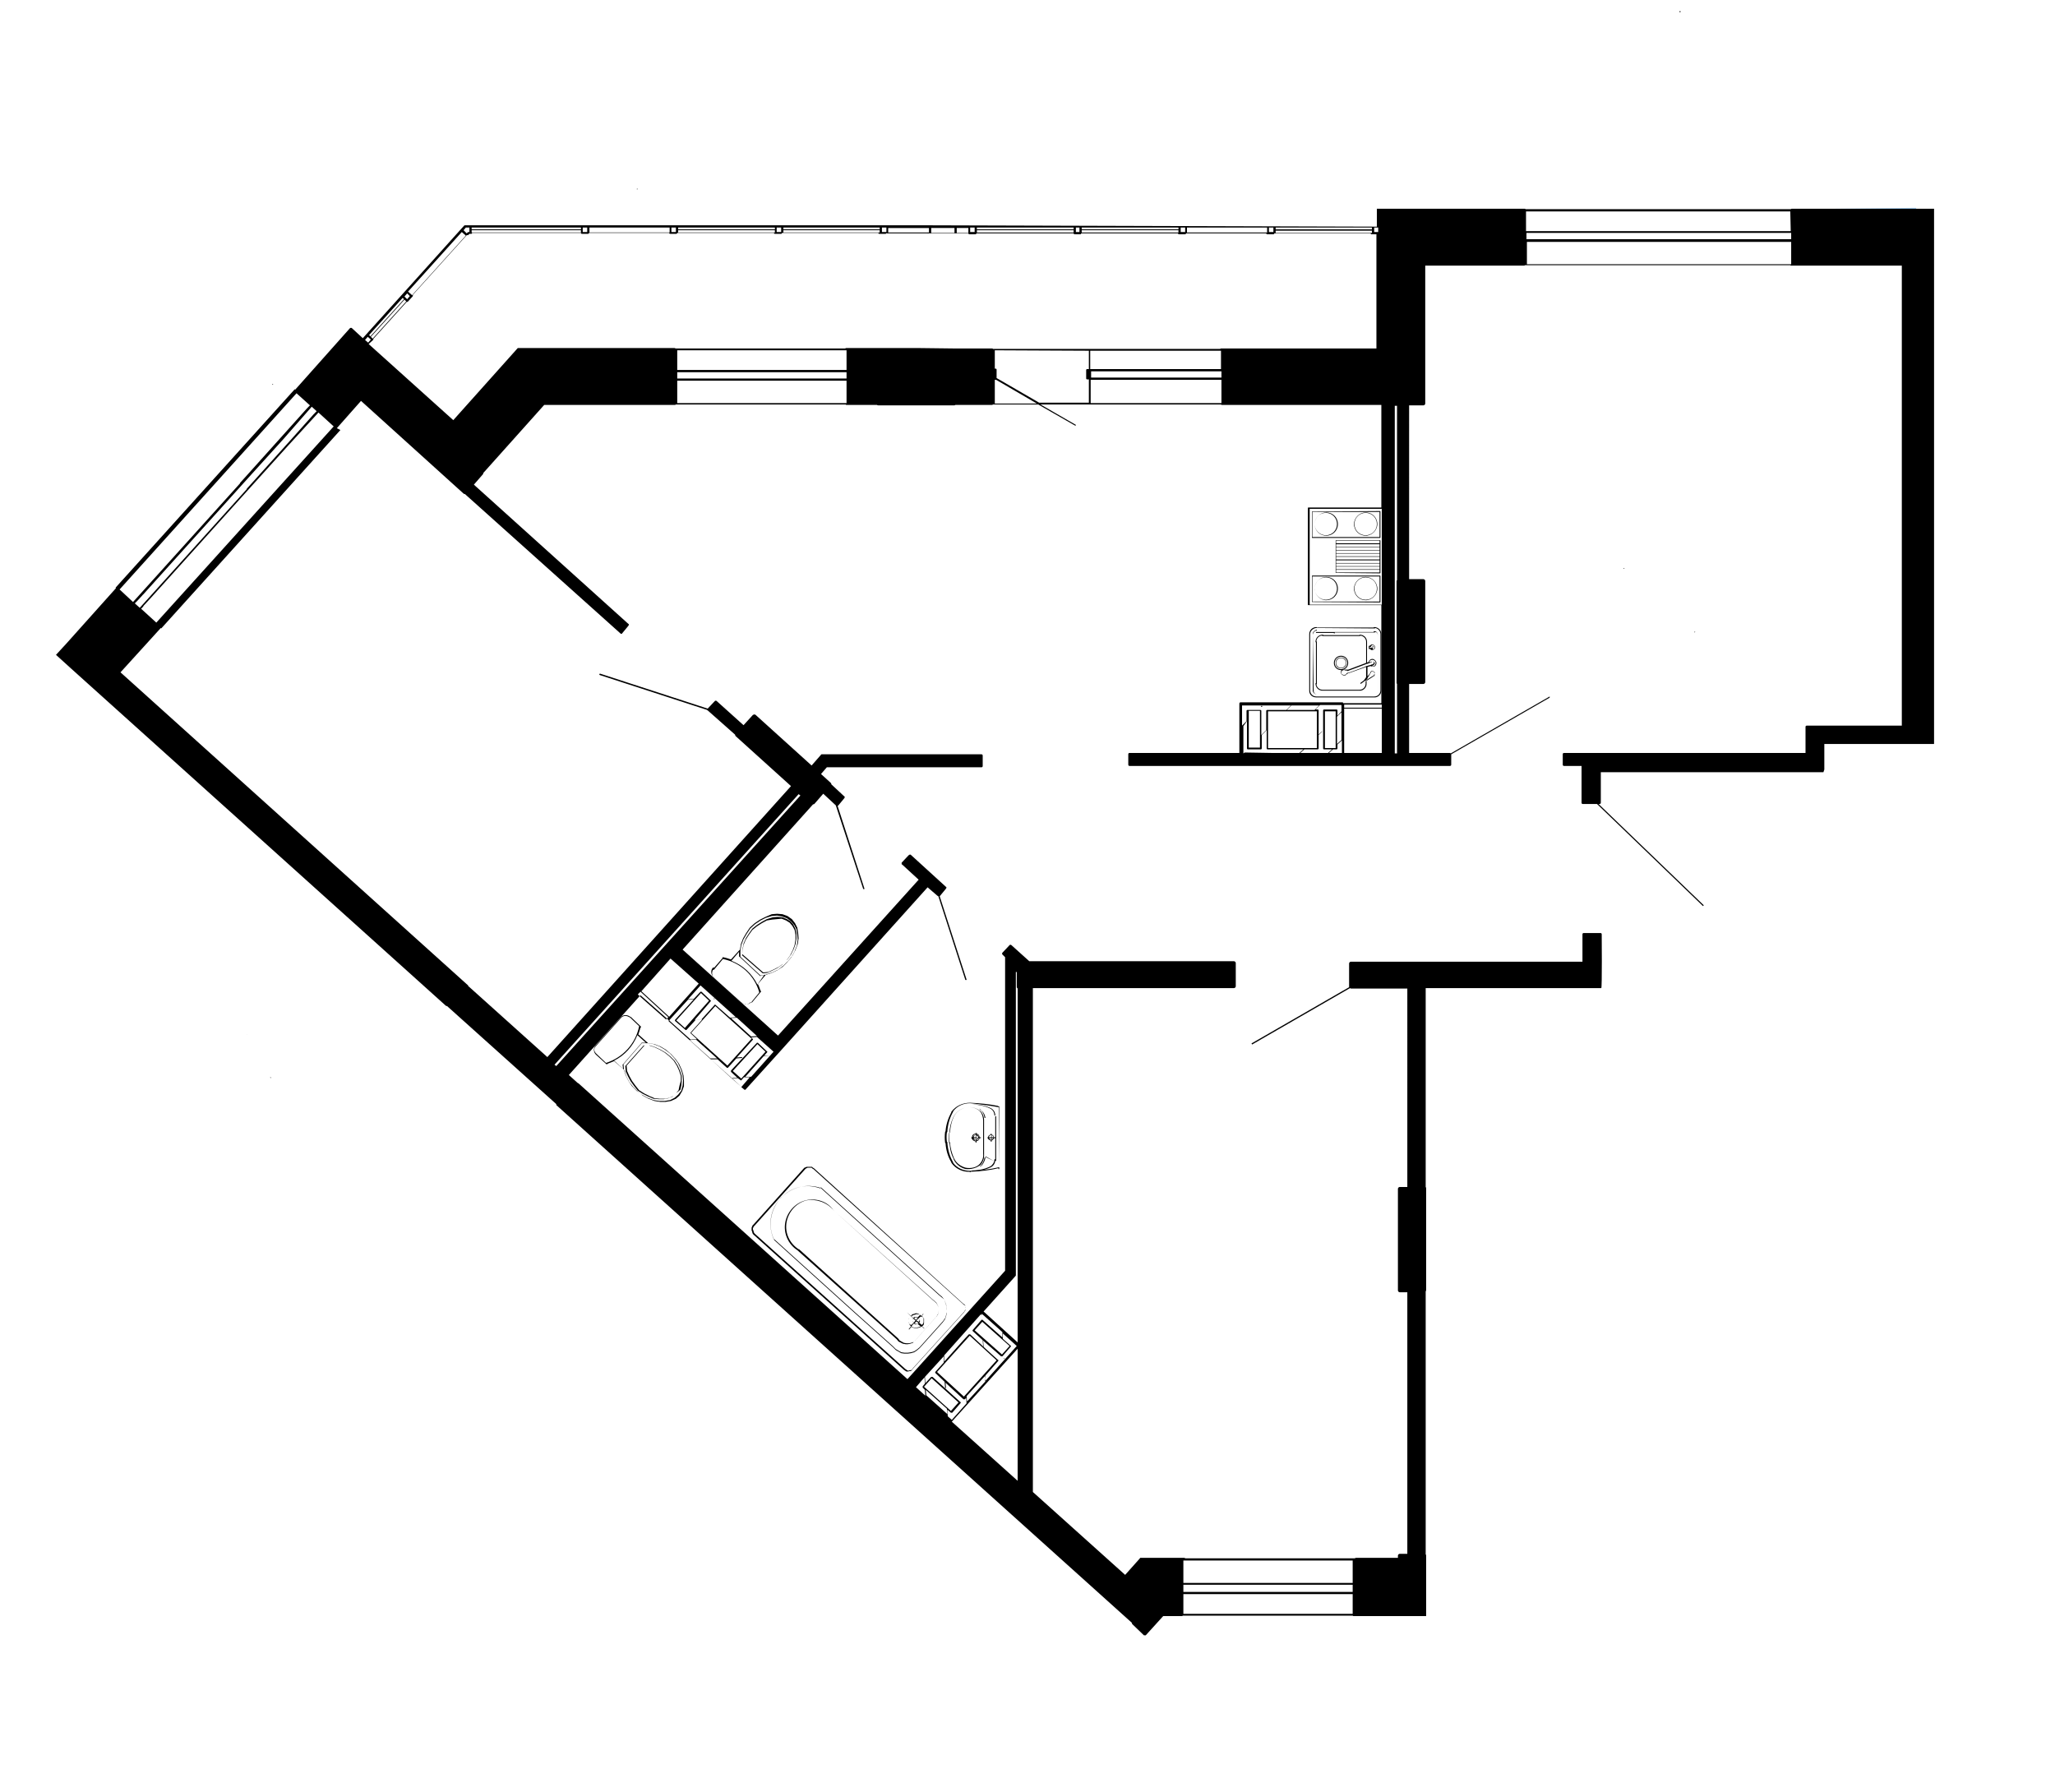 <?xml version="1.0" encoding="utf-8"?>
<!-- Generator: Adobe Illustrator 27.0.0, SVG Export Plug-In . SVG Version: 6.00 Build 0)  -->
<svg version="1.1" id="Слой_1" xmlns="http://www.w3.org/2000/svg" xmlns:xlink="http://www.w3.org/1999/xlink" x="0px" y="0px"
	 viewBox="0 0 458.8 400" style="enable-background:new 0 0 458.8 400;" xml:space="preserve">
<style type="text/css">
	.st0{fill:none;stroke:#000000;stroke-width:0.25;stroke-miterlimit:10;}
	.st1{opacity:0.52;fill:#3A8BCE;enable-background:new    ;}
	.st2{fill:none;stroke:#000000;stroke-width:0.2;stroke-miterlimit:10;}
</style>
<path d="M302.3,117c0,1.5,1.2,2.6,2.6,2.6s2.6-1.2,2.6-2.6c0-1.5-1.2-2.6-2.6-2.6S302.3,115.6,302.3,117z M307.4,117
	c0,1.4-1.1,2.5-2.5,2.5s-2.5-1.1-2.5-2.5s1.1-2.5,2.5-2.5S307.4,115.6,307.4,117z"/>
<path d="M302.3,131.4c0,1.5,1.2,2.6,2.6,2.6s2.6-1.2,2.6-2.6s-1.2-2.6-2.6-2.6S302.3,130,302.3,131.4z M307.4,131.4
	c0,1.4-1.1,2.5-2.5,2.5s-2.5-1.1-2.5-2.5s1.1-2.5,2.5-2.5S307.4,130,307.4,131.4z"/>
<path d="M298.2,127.9L298.2,127.9l9.9,0.1c0,0,0.1,0,0.1-0.1v-7.2c0,0,0-0.1-0.1-0.1h-9.8c0,0-0.1,0-0.1,0.1V127.9L298.2,127.9z
	 M298.3,127.1v-0.6h9.7v0.6H298.3z M308,127.2v0.6h-9.7v-0.6H308z M298.3,126.4v-0.6h9.7v0.6H298.3z M298.3,125.7v-0.6h9.7v0.6
	H298.3z M298.3,124.9v-0.6h9.7v0.6H298.3z M298.3,124.2v-0.6h9.7v0.6H298.3z M298.3,123.5v-0.6h9.7v0.6H298.3z M298.3,122.8v-0.6
	h9.7v0.6H298.3z M298.3,122.1v-0.6h9.7v0.6H298.3z M298.3,121.3v-0.6h9.7v0.6H298.3z"/>
<path d="M298.7,131.4c0-1.5-1.2-2.6-2.6-2.6s-2.6,1.2-2.6,2.6s1.2,2.6,2.6,2.6S298.7,132.9,298.7,131.4z M293.5,131.4
	c0-1.4,1.1-2.5,2.5-2.5s2.5,1.1,2.5,2.5s-1.1,2.5-2.5,2.5C294.7,133.9,293.5,132.8,293.5,131.4z"/>
<path d="M292.9,134.4L292.9,134.4l15.2,0.1c0,0,0.1,0,0.1-0.1v-5.8c0,0,0-0.1-0.1-0.1H293c0,0-0.1,0-0.1,0.1V134.4L292.9,134.4z
	 M293,128.7h15v5.6h-15V128.7z"/>
<path d="M298.7,117c0-1.5-1.2-2.6-2.6-2.6s-2.6,1.2-2.6,2.6c0,1.5,1.2,2.6,2.6,2.6S298.7,118.5,298.7,117z M293.5,117
	c0-1.4,1.1-2.5,2.5-2.5s2.5,1.1,2.5,2.5s-1.1,2.5-2.5,2.5C294.7,119.5,293.5,118.4,293.5,117z"/>
<path d="M292.9,114.2v5.8c0,0,0,0.1,0.1,0.1h15.1c0,0,0.1,0,0.1-0.1v-5.8c0,0,0-0.1-0.1-0.1L292.9,114.2
	C292.9,114.1,292.9,114.2,292.9,114.2z M293,114.3h15v5.6h-15V114.3z"/>
<polygon points="166,211 166.5,209.8 167.2,208.7 168,207.6 169,206.8 170.1,206.1 171.2,205.5 172.4,205.3 173.5,205.2 
	174.5,205.1 175.5,205.5 176.3,206 176.9,206.7 177.4,207.6 177.6,208.7 177.6,209.8 177.4,211 177,212.1 176.4,213.3 175.6,214.4 
	175.8,214.2 176.6,213.1 177.2,211.9 177.6,210.8 177.8,209.6 177.8,208.5 177.6,207.4 177.1,206.4 176.5,205.7 175.7,205.2 
	174.7,204.8 173.6,204.7 172.5,204.8 171.2,205.2 170.1,205.8 169,206.5 168,207.3 167.2,208.4 166.5,209.5 166,210.7 165.8,211.8 
	165.7,213 165.7,213 165.8,212.1 "/>
<polygon points="170.3,217.3 171.3,217.2 172.4,216.7 173.6,216.1 174.6,215.4 175.6,214.4 175.6,214.4 174.8,215.2 173.8,215.9 
	172.6,216.5 171.5,217 170.4,217.1 165.7,213 165.7,213.3 "/>
<path d="M166.5,224.2c-0.1,0-0.2,0-0.3-0.1C166.3,224.1,166.4,224.1,166.5,224.2z"/>
<path d="M166.6,224.2L166.6,224.2L166.6,224.2C166.5,224.2,166.6,224.2,166.6,224.2z"/>
<path d="M166.1,224.1c-0.1,0-0.2-0.1-0.4-0.2C165.9,224,166,224,166.1,224.1z"/>
<path d="M166.2,224.1C166.2,224.1,166.1,224.1,166.2,224.1C166.1,224.1,166.2,224.1,166.2,224.1z"/>
<path d="M159.3,218.1c-0.4-0.4-0.4-1.1-0.1-1.6c0.1,0,0.1,0,0.2,0l2-2.4c3.9,0.8,7,3.6,8.1,7.4c0,0,0,0,0,0.1l-1.8,2.2
	c-0.1-0.1-0.1-0.1-0.2,0c-0.2,0.2-0.5,0.4-0.9,0.4c0,0,0,0,0.1,0c0.4,0,0.7-0.2,1-0.4c0.1,0,0.1,0,0.2,0l2-2.4v-0.1v-0.1
	c0,0,0,0-0.1,0c-0.2-0.5-0.3-1-0.6-1.5l1.8-2.1l0,0h-0.1l-1.1,0.2l-4.5-4.2v-1.3l0.2-1.3l0.5-1.3l0.7-1.2l0.8-1.2l1.1-1l1.2-0.8
	l1.2-0.6l1.3-0.4l1.2-0.1l1.1,0.2l1.1,0.4l0.9,0.7l0.7,0.8l0.5,0.9l0.2,1.2l0.1,1.2l-0.2,1.3l-0.5,1.3l-0.6,1.1l0.1-0.1l0.7-1.3
	l0.5-1.3l0.2-1.3l-0.1-1.2l-0.2-1.2l-0.5-1l-0.7-0.9l-1-0.7l-1.1-0.4l-1.2-0.1l-1.2,0.1l-1.4,0.6l-1.2,0.6l-1.2,0.8l-1.1,1l-0.8,1.2
	l-0.7,1.2l-0.5,1.3l-0.2,1.3h-0.1l-1.9,2.1c-0.6-0.2-1.2-0.4-1.8-0.5c-0.1,0-0.1,0-0.1,0.1v0.1l-1.9,2.2c0,0,0,0,0-0.1
	c0,0-0.1,0-0.2,0C158.6,216.6,158.7,217.6,159.3,218.1L159.3,218.1z M165,212.5v1c0,0.1,0.1,0.1,0.1,0.1l4.5,4.2
	c0,0.1,0.1,0.1,0.1,0.1l0.9-0.2l-1.5,2.1c-1.2-2.4-3.2-4.3-5.8-5.3L165,212.5z"/>
<polygon points="174.9,215.6 173.7,216.5 172.4,217.1 171.2,217.5 171.1,217.5 171,217.6 171.1,217.6 172.3,217.2 173.6,216.6 
	174.8,215.8 175.7,214.9 176.7,213.7 176.8,213.5 175.9,214.6 "/>
<path d="M159.4,218.2v-0.1h-0.1C159.3,218.1,159.4,218.1,159.4,218.2v0.1h0.1l6.2,5.6h0.1c-0.1,0-0.1-0.1-0.2-0.1L159.4,218.2z"/>
<polygon points="183.2,265.2 183.2,265.2 183.2,265.2 "/>
<polygon points="211.3,291.6 211.4,292.5 211.4,292.3 211.3,291.5 211.1,290.9 210.8,290.1 211.1,291 "/>
<path d="M183.1,265.3L183.1,265.3C183.2,265.3,183.2,265.3,183.1,265.3l0.1-0.1l0,0c-3.1-1-6.4-0.2-8.7,2.1
	C176.7,265,180,264.2,183.1,265.3z"/>
<polygon points="183.2,265.2 201.1,281.4 209.6,289.1 210.2,289.6 210.8,290.1 210.3,289.5 209.7,289 201.2,281.3 183.3,265.1 
	183.2,265.1 183.2,265.2 "/>
<path d="M174.5,267.2c-0.1,0.1-0.2,0.2-0.3,0.3l0,0l0,0C174.3,267.5,174.4,267.4,174.5,267.2z"/>
<path d="M172.8,276.8L172.8,276.8c0.1,0,0.1,0,0.1,0.1l17.9,16.2l8.6,7.7l0.6,0.6l1.2,0.7l0.7,0.1h0.8l0.7-0.1l0.7-0.2l0.6-0.4
	l0.6-0.5l5.2-5.8l0.5-0.7l0.2-0.6l0.2-0.7V293l-0.2,0.7l-0.2,0.6l-0.5,0.7l-5.2,5.8l-0.6,0.5l-0.6,0.4l-0.7,0.2l-0.7,0.1h-0.8
	l-0.7-0.1l-1.2-0.7l-0.6-0.6l-8.6-7.7l-17.9-16.2h-0.1c-1.4-3-0.8-6.6,1.4-9.1C171.9,270.1,171.4,273.7,172.8,276.8z"/>
<polygon points="209.6,292.5 209.6,292.5 209.6,292.5 209.6,291.9 209.6,291.9 209.6,291.9 "/>
<polygon points="209.1,293.8 209.4,293.5 209.6,292.5 209.4,293.4 "/>
<polygon points="204.2,299.4 204,299.6 204,299.6 204.3,299.3 209.1,293.9 209.1,293.8 209,294 "/>
<path d="M178,279.1L178,279.1l22.2,19.9l0.4,0.5l1,0.5l0.6,0.1h0.5l0.5-0.1l0.6-0.2l0.2-0.2l-0.6,0.2l-0.5,0.1h-0.5l-0.6-0.1
	l-0.9-0.5l-0.4-0.5l-22.1-19.9h-0.1c0,0,0,0,0,0.1c0-0.1,0-0.1,0-0.1c-2-1.3-3.1-3.6-2.7-6c0.4-2.3,2.1-4.3,4.4-4.9
	c2.2-0.4,4.6,0.4,6.1,2.2c-1.4-2-3.9-2.8-6.3-2.2c-2.3,0.6-4.1,2.6-4.5,5S176,277.8,178,279.1z"/>
<polygon points="208.7,290.6 209.1,291 209.6,291.9 209.1,290.9 208.7,290.5 208.2,290.1 186.1,270.2 208.2,290.2 "/>
<path d="M186.1,270.2C186.1,270.3,186.2,270.3,186.1,270.2L186.1,270.2z"/>
<polygon points="203,294.2 203.1,294 203.3,293.8 203.3,293.8 203.1,294 203,294.2 202.9,294.5 202.9,295.1 202.9,295.1 
	202.9,294.6 "/>
<polygon points="203.9,295.2 204,295.2 203.8,295 203.8,295.1 "/>
<polygon points="205.2,294.5 205.3,294.7 205.3,294.6 "/>
<path d="M203.3,293.8l0.6,0.5l-0.1,0.1v0.6l0,0v-0.5l0.1-0.1l0.5,0.4l-0.4,0.5l0,0l-0.5,0.5l-0.4-0.1l-0.1-0.2l-0.1-0.4v0.1l0.1,0.4
	l0.1,0.2l0.3,0.3l-0.5,0.6v0.1h0.1l0.5-0.6l0.1,0.1l0.2,0.1l0.4,0.1h0.6l0.4-0.1l0.5-0.2l0.1-0.1l0.5,0.5h0.1l-0.5-0.5l0.3-0.3
	l0.1-0.4v-1l-0.1-0.2l-0.4-0.4l0.4-0.5h-0.1l-0.4,0.5l-0.2-0.2l-0.2-0.1l0,0l0.1,0.1l-0.5,0.5h-0.1l-0.1-0.1h-0.5l-0.2,0.1
	c0,0,0,0,0,0.1v0.1l-0.5-0.4l0,0l-1-0.9L203.3,293.8L203.3,293.8z M204.6,295l0.5,0.4l-0.1,0.1h-0.3l0,0l-0.2,0.1l-0.1-0.1h-0.1
	l-0.1-0.1L204.6,295z M205.1,296.3l-0.4,0.1h-0.6l-0.3-0.1l-0.2-0.1l-0.1-0.1l0.5-0.6h0.1l0.1,0.1h0.1l0.1,0.1h0.1l0.1-0.1h0.1
	l0.1-0.1l0.6,0.5l0.2,0.1L205.1,296.3z M205.1,294.3L205.1,294.3l0.5-0.4l0.5,0.2l0.1,0.2v0.9l-0.1,0.3l-0.3,0.3l-0.6-0.5l0.1-0.1
	v-0.1l0.1-0.1v-0.1l-0.1-0.2v0.1l-0.1,0.1v0.1l-0.1,0.1l-0.5-0.3L205.1,294.3z M204.1,294.3C204.1,294.3,204.1,294.4,204.1,294.3
	l0.2-0.2h0.4l0.1,0.1h0.1l-0.4,0.5L204.1,294.3C204.1,294.4,204.1,294.3,204.1,294.3z"/>
<polygon points="205.2,294.5 205.2,294.5 205.2,294.4 205.1,294.3 205.1,294.4 "/>
<polygon points="203.9,293.6 204.3,293.5 204.5,293.4 204.9,293.4 205.3,293.5 205.2,293.4 205,293.3 204.7,293.2 204.4,293.2 
	204.2,293.3 203.8,293.4 203.6,293.5 203.4,293.8 203.5,293.9 203.7,293.7 "/>
<polygon points="215.6,292.3 215.6,292.3 215.6,292.3 215.6,292.1 215.6,292.1 215.6,292.1 "/>
<polygon points="215.5,291.8 215.5,291.8 215.5,291.8 215.5,291.6 215.5,291.6 215.5,291.6 "/>
<path d="M215.6,292.1L215.6,292.1l-0.1-0.3c0,0,0,0,0,0.1L215.6,292.1z"/>
<path d="M168,275.3l0.1,0.2l0.2,0.2l33.6,30.2l0.2,0.1l0.1,0.1l0.2,0.1c0,0,0,0,0.1,0h0.2c0,0,0,0,0.1,0l0.2-0.1h0.2c0,0,0,0,0.1,0
	l0.2-0.1c0,0,0,0,0.1-0.1l0.1-0.2l11.6-12.8l0.1-0.2l0.1-0.1l0.1-0.2c0,0,0,0,0-0.1l-0.1,0.2l-0.1,0.1l-0.1,0.2l-11.6,12.8l-0.1,0.2
	l-0.2,0.1h-0.2c0,0,0,0-0.1,0l-0.2,0.1h-0.2l-0.2-0.1l-0.1-0.1l-0.2-0.1l-33.6-30.2l-0.2-0.2l-0.1-0.2l-0.1-0.4l-0.1-0.2v-0.3
	l0.2-0.4l0.2-0.2l11.2-12.5l0.2-0.2l0.4-0.2h0.9l0.2,0.2l0.2,0.1l33.6,30.3l0.2,0.1l0.1,0.2c0,0,0,0,0-0.1l-0.1-0.2c0,0,0,0-0.1-0.1
	l-0.2-0.1l-33.4-30.3l-0.2-0.1l-0.2-0.2h-0.1h-1c0,0,0,0-0.1,0l-0.5,0.2l-0.2,0.2l-11.2,12.5l-0.2,0.2l-0.2,0.5c0,0,0,0,0,0.1v0.4
	c0,0,0,0,0,0.1l0.1,0.2L168,275.3z"/>
<path d="M216.9,254.1L216.9,254.1c0.2,0.4,0.5,0.7,0.9,0.7v0.2c0,0,0,0.1,0.1,0.1s0.1,0,0.1-0.1v-0.2c0.4-0.1,0.6-0.3,0.7-0.7h0.2
	c0,0,0.1,0,0.1-0.1s0-0.1-0.1-0.1h-0.2c0-0.4-0.3-0.8-0.7-0.8V253c0,0,0-0.1-0.1-0.1s-0.1,0-0.1,0.1v0.1c-0.5,0-0.8,0.4-0.8,0.8
	h-0.1C216.9,253.9,216.8,253.9,216.9,254.1C216.8,254.1,216.8,254.1,216.9,254.1z M218,253.2c0.4,0.1,0.6,0.4,0.6,0.7
	C218.5,253.6,218.3,253.4,218,253.2L218,253.2z M218,253.5c0.2,0.1,0.4,0.2,0.4,0.5H218V253.5z M218,254.1h0.3
	c0,0.2-0.2,0.3-0.3,0.3V254.1z M218.5,254L218.5,254c0.1,0.4-0.2,0.6-0.5,0.6C218.2,254.5,218.4,254.3,218.5,254z M217.9,254.5
	c-0.2,0-0.4-0.2-0.5-0.4h0.5V254.5z M217.9,253.9h-0.5c0-0.3,0.2-0.5,0.5-0.5V253.9z M217.9,253.2v0.1c-0.3,0-0.6,0.3-0.7,0.6
	C217.2,253.5,217.5,253.2,217.9,253.2z M217.9,254.6v0.1c-0.3,0-0.6-0.3-0.7-0.6C217.4,254.4,217.6,254.6,217.9,254.6z"/>
<path d="M223.1,260.6L223.1,260.6L223.1,260.6z"/>
<path d="M211.1,255.2c0.1,1.5,0.5,3,1.3,4.3v0.1c0.9,1.3,2.5,2.1,4.1,2v0.1h0.1h0.1v-0.1c2.1-0.1,4.2-0.3,6.2-0.8v0.1v0.1h0.1h0.1
	c0,0,0,0,0-0.1v-0.3c0,0,0,0-0.1,0c-2.1,0.5-4.3,0.7-6.4,0.8c-1.5,0-2.9-0.6-3.8-1.8c0,0,0,0,0-0.1c-0.8-1.4-1.2-2.9-1.3-4.5
	c0-0.1,0-0.1-0.1-0.1c-0.1-0.7-0.1-1.4,0-2.1c0,0,0.1,0,0.1-0.1c0.1-1.6,0.5-3.1,1.3-4.5c0,0,0,0,0-0.1c0.9-1.2,2.3-1.8,3.8-1.8
	c2.1,0.2,4.3,0.5,6.4,0.9l0.1,13.4v-13.5V247H223c0,0,0,0-0.1,0c0,0,0,0-0.1-0.1c-1.9-0.4-4-0.6-6.2-0.7c-1.7,0-3.2,0.7-4.2,2v0.1
	c-0.7,1.3-1.2,2.8-1.3,4.3c0,0-0.1,0-0.1,0.1c-0.1,0.8-0.1,1.6,0,2.4C211,255.2,211,255.2,211.1,255.2z"/>
<path d="M222,249C222,249,222,249.1,222,249c0.2,0.1,0.2,0.1,0.2,0c0-0.7-0.4-1.3-1-1.6c-1.3-0.6-2.7-0.9-4.1-0.8
	c1.4,0,2.8,0.3,4,0.9C221.7,247.8,222,248.4,222,249z"/>
<path d="M217.1,261.5c1.4,0,2.8-0.3,4.1-0.9c0.6-0.3,1-0.9,1-1.6v0.1c0,0,0,0.1,0.1,0.1s0.1,0,0.1-0.1v-9.8c0,0,0-0.1-0.1-0.1
	s-0.1,0-0.1,0.1v4.7v4.9c0,0,0-0.1-0.1-0.1c0,0-0.1,0-0.1,0.1c0,0.6-0.4,1.2-0.9,1.5c-1.2,0.6-2.6,0.9-4,0.9c0,0-0.1,0-0.1,0.1
	S217,261.5,217.1,261.5z"/>
<path d="M221.9,248.8L221.9,248.8L220,250L221.9,248.8C221.9,248.9,221.9,248.9,221.9,248.8z"/>
<path d="M219.1,247.9c0.4,0.5,0.6,1,0.7,1.6c0,0,0,0.1,0.1,0.1c0,0,0.1,0,0.1-0.1C219.9,248.9,219.6,248.3,219.1,247.9L219.1,247.9
	c-0.1-0.2-0.3-0.3-0.5-0.4C218.8,247.7,218.9,247.8,219.1,247.9C219,247.9,219,247.9,219.1,247.9z"/>
<polygon points="220.1,258.2 220,258.2 220,258.3 221.9,259.2 "/>
<path d="M220,258.5c0,0,0-0.1-0.1-0.1c0,0-0.1,0-0.1,0.1c-0.1,0.6-0.4,1.2-0.7,1.6c0,0,0,0,0,0.1c-0.2,0-0.3,0.1-0.4,0.2
	c0.2,0,0.4-0.1,0.5-0.2C219.6,259.7,219.9,259.1,220,258.5z"/>
<path d="M212,255.3c0.1,1.2,0.3,2.3,0.9,3.4c0,0,0,0,0,0.1c0.5,1.1,1.5,1.9,2.7,2.2c1.2,0.1,2.4-0.2,3.4-1c0.4-0.6,0.7-1.2,0.7-1.9
	v-0.2v-7.6c0-0.1,0-0.1,0-0.2c0-0.8-0.3-1.5-0.8-2.1h-0.1c-0.9-0.7-2.1-1-3.3-0.7s-2.2,1.1-2.7,2.2c-0.5,1.1-0.8,2.2-0.8,3.4
	c0,0-0.1,0-0.1,0.1c-0.1,0.7-0.1,1.5,0,2.2C211.9,255.2,211.9,255.3,212,255.3z M212,252.9c0,0,0.1,0,0.1-0.1
	c0.1-1.2,0.3-2.3,0.8-3.4c0.5-1.1,1.5-1.8,2.6-2.1c1.2-0.3,2.4,0,3.3,0.8c0.5,0.6,0.7,1.4,0.7,2.1v7.4c0.1,0.8-0.2,1.6-0.7,2.2
	c-0.8,0.9-2.1,1.1-3.2,0.9c-1.1-0.3-2.1-1-2.6-2.1s-0.8-2.3-0.9-3.5c0,0,0-0.1-0.1-0.1C211.9,254.3,211.9,253.6,212,252.9z"/>
<path d="M220.5,254.1L220.5,254.1c0.2,0.3,0.4,0.5,0.7,0.5v0.2c0,0,0,0.1,0.1,0.1s0.1,0,0.1-0.1v-0.2c0.2,0,0.4-0.2,0.5-0.5h0.3
	c0,0,0.1,0,0.1-0.1s0-0.1-0.1-0.1h-0.3c0-0.3-0.2-0.5-0.5-0.6v-0.1c0,0,0-0.1-0.1-0.1s-0.1,0-0.1,0.1v0.1c-0.3,0-0.6,0.3-0.6,0.6
	h-0.1C220.5,253.9,220.4,253.9,220.5,254.1C220.4,254.1,220.4,254.1,220.5,254.1z M221.4,253.4c0.2,0.1,0.4,0.3,0.4,0.5h-0.4V253.4z
	 M221.4,254.1h0.3c0,0.1-0.1,0.3-0.3,0.3V254.1z M221.3,253.4v0.5h-0.5C220.8,253.6,221,253.4,221.3,253.4z M221.3,254.1v0.4
	c-0.2-0.1-0.4-0.2-0.5-0.4H221.3z"/>
<polygon points="147.2,234.3 148.4,235 149.4,235.8 150.4,236.8 151.1,237.9 151.6,239 152,240.2 152,241.3 151.7,242.4 
	151.5,243.4 150.9,244.1 150.3,244.7 150.3,244.7 151,244 151.9,243.3 152.1,242.4 152.2,241.3 152.2,240.2 151.8,239 151.3,237.9 
	150.6,236.8 149.6,235.8 148.6,235 147.4,234.3 146.3,233.8 145.1,233.4 144.9,233.4 146.1,233.8 "/>
<polygon points="140.2,240.3 140.8,241.4 141.6,242.5 142.4,243.5 143.5,244.2 144.7,244.8 145.9,245.3 147,245.4 148.2,245.4 
	149.2,245.2 150.2,244.8 150.3,244.7 149.4,245.1 148.5,245.3 147.3,245.3 146.2,245.2 145,244.7 143.8,244.1 142.7,243.4 
	141.9,242.4 141.1,241.3 140.5,240.2 140,239.1 139.9,237.9 143.9,233.4 144.9,233.4 144.9,233.4 143.7,233.4 139.6,238 
	139.7,239.2 "/>
<polygon points="141.3,242.6 140.4,241.4 139.8,240.2 139.4,238.9 139.3,238.8 139.7,240.1 140.3,241.3 141.1,242.5 142.2,243.6 
	142.9,244.1 142.4,243.7 "/>
<path d="M135.4,237.6c0,0,0.1,0,0.2,0v-0.1c0.5-0.2,1-0.4,1.5-0.6l2.2,1.9l0,0l-0.1-1.2l4.1-4.7h1.2h0.1l1.3,0.2l1.3,0.5l1.2,0.7
	l1.2,0.9l1,1.1l0.8,1.1l0.6,1.3l0.4,1.3l0.1,1.2l-0.1,1.2l-0.3,1.1l-0.7,0.9l-0.8,0.7l-1,0.5l-1.2,0.2h-1.2l-1.3-0.2l-1.3-0.5
	l-1.3-0.7l-0.4-0.3l0.6,0.5l1.3,0.7l1.3,0.5l1.3,0.2h1.2l1.2-0.2l1.1-0.5l0.8-0.7l0.6-1l0.4-1.1v-1.2l-0.1-1.2l-0.4-1.3l-0.6-1.3
	l-0.8-1.1l-1-1.1l-1.2-1l-1.2-0.7l-1.3-0.5l-1.3-0.2h-0.1l-2.1-1.9c0,0,0,0-0.1,0c0.2-0.5,0.3-1,0.5-1.6h0.1v-0.1v-0.1l-0.1-0.1
	l-2.2-2.1h-0.1c-0.6-0.5-1.6-0.5-2.1,0.1l-5.6,6.3c-0.6,0.6-0.5,1.6,0.1,2.1L135.4,237.6z M144.2,232.8h-0.9c-0.1,0-0.1,0.1-0.1,0.1
	l-4.1,4.7c-0.1,0-0.1,0.1-0.1,0.1l0.1,0.9l-2-1.8c2.4-1.2,4.2-3.2,5.2-5.7L144.2,232.8z M133,233.6l5.7-6.4c0.5-0.5,1.2-0.5,1.8-0.1
	h0.1l2.1,2c-0.8,3.9-3.6,7-7.4,8.2l-2.1-2C132.6,234.8,132.5,234.1,133,233.6z"/>
<path d="M297.8,148c0,0.9,0.7,1.6,1.6,1.6s1.6-0.7,1.6-1.6s-0.7-1.6-1.6-1.6S297.8,147.1,297.8,148z M300.8,148
	c0,0.8-0.6,1.4-1.4,1.4s-1.4-0.6-1.4-1.4s0.6-1.4,1.4-1.4S300.8,147.2,300.8,148z"/>
<path d="M292.3,141.6C292.3,141.7,292.3,141.7,292.3,141.6v12.6l0,0c0,0.9,0.7,1.5,1.6,1.5l0,0l0,0h13l0,0c0.8,0,1.5-0.7,1.5-1.5
	l0,0v-12.6l0,0l0,0c0-0.9-0.7-1.6-1.6-1.6c-0.1,0-0.1,0.1-0.1,0.1H294c0-0.1-0.1-0.1-0.1-0.1C293,140,292.3,140.7,292.3,141.6
	L292.3,141.6z M293.8,140.2C293.8,140.3,293.9,140.3,293.8,140.2l13.1,0.1c0.1,0,0.1,0,0.1-0.1c0.7,0.1,1.2,0.7,1.2,1.4l0,0l0,0
	v12.5c0,0.8-0.6,1.4-1.4,1.4h-12.9l0,0l0,0c-0.8,0-1.4-0.6-1.4-1.4v-12.5l0,0l0,0C292.5,140.9,293.1,140.3,293.8,140.2z"/>
<path d="M293.1,141.6C293.1,141.7,293,141.7,293.1,141.6v12.6l0,0c0,0.4,0.4,0.8,0.8,0.8l0,0l0,0h13l0,0c0.4,0,0.7-0.3,0.7-0.7l0,0
	v-12.6l0,0l0,0c0-0.5-0.4-0.8-0.8-0.8c0,0-0.1,0-0.1,0.1s0,0.1,0.1,0.1l0,0h-12.9c0,0-0.1,0-0.1,0.1s0,0.1,0.1,0.1h3.9v0.1h0.1h0.1
	c0,0,0,0,0-0.1c0,0,0,0,0-0.1h8.9c0,0,0.1,0,0.1-0.1l0,0c0.4,0,0.6,0.3,0.6,0.7l0,0l0,0v12.5c0,0.4-0.3,0.7-0.7,0.7H294l0,0l0,0
	c-0.4,0-0.7-0.3-0.7-0.7L293.1,141.6C293.2,141.7,293.1,141.7,293.1,141.6C293.1,141.6,293.2,141.6,293.1,141.6
	c0.1-0.4,0.4-0.8,0.8-0.8c0,0,0.1,0,0.1-0.1s0-0.1-0.1-0.1C293.4,140.8,293,141.2,293.1,141.6C293,141.6,293.1,141.6,293.1,141.6z"
	/>
<path d="M295.3,141.7c-0.9,0-1.6,0.7-1.6,1.6c0,0.1,0.1,0.1,0.1,0.1v9.1c-0.1,0-0.1,0.1-0.1,0.1c0,0.9,0.7,1.6,1.6,1.6l0,0l0,0h8.3
	l0,0c0.8,0,1.5-0.7,1.5-1.5l0,0v-0.8c0,0,0,0,0-0.1l1.4-0.9c0.1,0,0.1-0.1,0.2-0.1l0,0l0,0c0.1-0.1,0.1-0.1,0.1-0.2l0,0
	c0-0.1,0-0.1,0.1-0.2l0,0l0,0l0,0l0,0l0,0c0-0.1,0-0.1,0-0.2c0,0,0,0,0-0.1c0,0,0-0.1-0.1-0.1l0,0l-0.1-0.1l0,0
	c-0.1,0-0.1-0.1-0.2-0.1l0,0l0,0h-0.1h-0.1h-0.1c0,0-0.1,0-0.1,0.1l0,0l0,0c-0.1,0.1-0.2,0.2-0.2,0.4l0,0l-0.6,0.7v-2.1l0.7-0.2
	c0.3,0.2,0.7,0.2,1,0c0.2-0.2,0.3-0.4,0.3-0.7c0-0.1,0-0.2-0.1-0.3c-0.1-0.3-0.5-0.6-0.8-0.6c-0.4,0-0.7,0.3-0.8,0.6v0.1l-0.4,0.1
	v-4.6l0,0l0,0c0-0.9-0.7-1.6-1.6-1.6c-0.1,0-0.1,0.1-0.1,0.1h-8C295.4,141.7,295.4,141.7,295.3,141.7z M306.1,150.1L306.1,150.1
	C306.1,150.1,306.1,150,306.1,150.1C306.1,150,306.1,150,306.1,150.1C306,150,306,150,306.1,150.1c0-0.1,0.1-0.1,0.1-0.2
	c0,0,0,0,0.1,0h0.1h0.1c0.1,0,0.1,0,0.2,0.1l0,0l0.1,0.1c0,0,0,0,0,0.1c0,0,0,0.1,0.1,0.1v0.1v0.1v0.1v0.1c0,0,0,0,0,0.1
	c0,0,0,0.1-0.1,0.1l0,0l0,0l-0.1,0.1h-0.1c0,0-0.1,0-0.1,0.1l0,0l0,0l-1.7,1.1l0,0l0,0l0,0l0.4-0.6l0,0c0.1,0,0.1-0.1,0.1-0.1v-0.1
	L306.1,150.1z M304.4,152.2L304.4,152.2C304.4,152.2,304.3,152.2,304.4,152.2C304.3,152.2,304.3,152.2,304.4,152.2L304.4,152.2
	C304.3,152.3,304.3,152.3,304.4,152.2C304.3,152.2,304.3,152.2,304.4,152.2l0.1-0.2l0,0l0,0l0,0l0,0l0,0l0,0l0,0l0,0L304.4,152.2z
	 M301.1,150.2L301.1,150.2C301.1,150.2,301,150.2,301.1,150.2C301,150.2,301,150.2,301.1,150.2c-0.1,0-0.1,0-0.2,0s-0.3,0.1-0.3,0.3
	l0,0l-0.1,0.1c0,0,0,0-0.1,0s-0.2,0.1-0.3,0.1l0,0c-0.1,0-0.2,0-0.3-0.1c0,0,0,0-0.1,0c-0.1-0.1-0.1-0.1-0.2-0.2c0-0.1,0-0.2,0-0.3
	c0,0,0,0,0-0.1s0.1-0.2,0.2-0.3l0,0c0.1-0.1,0.2-0.1,0.3-0.1c0,0,0,0,0.1,0s0.2,0,0.3,0.1l0,0c0.1,0,0.2,0,0.3,0s0.1,0,0.2,0h-0.1
	c0,0,0,0,0,0.1c0,0,0,0,0.1,0l4.3-1.6l0,0h0.1l1-0.4c0,0,0,0,0-0.1l0,0c0,0,0,0,0.1,0l0,0c0.1,0,0.1,0,0.2,0l0,0
	c0.1,0,0.1,0.1,0.1,0.2l0,0l0,0c0,0.1,0,0.1,0,0.2l0,0c0,0,0,0-0.1,0.1l-0.1,0.1c-0.1,0-0.1,0.1-0.2,0c0,0-0.1,0-0.1,0.1l0,0
	l-0.4,0.1l0,0l0,0l-0.7,0.2H305c-0.1,0-0.1,0.1-0.1,0.1L301.1,150.2L301.1,150.2z M305.7,147.8c0.1-0.3,0.3-0.5,0.7-0.5
	c0.3,0,0.6,0.2,0.7,0.5s0,0.6-0.2,0.8s-0.5,0.2-0.7,0.1l0.5-0.2c0,0,0,0,0-0.1l0,0c0,0,0,0,0.1,0l0,0c0,0,0-0.1,0.1-0.1l0,0l0,0l0,0
	c0-0.1,0-0.1,0-0.2l0,0V148l0,0c0,0,0,0,0-0.1l-0.1-0.1l0,0l0,0c-0.1,0-0.2-0.1-0.3-0.1c0,0,0,0-0.1,0h-0.1l0,0
	c-0.1,0-0.1,0-0.2,0.1l0,0L305.7,147.8C305.6,147.8,305.7,147.8,305.7,147.8z M305,143.3L305,143.3L305,143.3v4.7l0,0l-4,1.5l0,0
	l0,0c0,0,0,0-0.1,0h-0.1l0,0h-0.1c-0.1,0-0.1,0-0.2,0c0,0,0,0-0.1,0l0,0l0,0l0,0c0,0,0,0-0.1,0s-0.1,0-0.2,0H300c-0.1,0-0.1,0-0.2,0
	h-0.1c-0.1,0-0.1,0.1-0.2,0.1l0,0l0,0c0,0-0.1,0.1-0.1,0.2l0,0l0,0c0,0.1,0,0.1,0,0.2c0,0,0,0,0,0.1s0,0.1,0,0.2l0,0
	c0,0.1,0.1,0.1,0.1,0.2c0,0,0,0,0.1,0.1l0.1,0.1l0,0l0,0c0.1,0,0.1,0,0.2,0.1c0,0,0,0,0.1,0l0,0c0.1,0,0.2,0,0.2,0s0,0,0.1,0
	s0.1-0.1,0.2-0.1c0,0,0,0,0.1-0.1l0.1-0.1h0.1c0-0.1,0.1-0.2,0.2-0.2l0,0c0,0,0,0,0.1,0l3.9-1.4v2.3l0,0l-0.5,0.7l-0.8,0.6v0.1h0.1
	l0.5-0.4l0,0l0,0l0,0l-0.5,0.4l0,0l0,0l0,0c0,0,0,0,0,0.1l0,0l0,0l0,0l0,0l0,0l0.8-0.6l0,0l0.3-0.2v0.7c0,0.8-0.6,1.4-1.4,1.4h-8.2
	l0,0l0,0c-0.7,0-1.3-0.5-1.4-1.2c0.1,0,0.1-0.1,0.1-0.1v-9.4c0-0.1-0.1-0.1-0.1-0.1c0-0.7,0.6-1.3,1.3-1.3c0,0.1,0.1,0.1,0.1,0.1
	h8.3c0.1,0,0.1,0,0.1-0.1C304.5,142,305,142.6,305,143.3z"/>
<path d="M303.6,152.8L303.6,152.8C303.7,152.8,303.7,152.8,303.6,152.8C303.7,152.8,303.7,152.8,303.6,152.8
	C303.7,152.7,303.7,152.7,303.6,152.8C303.7,152.7,303.7,152.7,303.6,152.8C303.6,152.7,303.6,152.7,303.6,152.8
	C303.6,152.7,303.6,152.7,303.6,152.8z"/>
<path d="M306.5,150.4L306.5,150.4C306.5,150.4,306.4,150.4,306.5,150.4C306.4,150.3,306.4,150.4,306.5,150.4L306.5,150.4
	C306.4,150.5,306.4,150.5,306.5,150.4C306.4,150.5,306.5,150.5,306.5,150.4C306.5,150.5,306.5,150.5,306.5,150.4z"/>
<path d="M305.6,144.2L305.6,144.2C305.5,144.3,305.5,144.3,305.6,144.2L305.6,144.2c0,0.1,0,0.1,0,0.2l0,0l0,0l0,0l0,0
	c0,0,0,0,0,0.1l0,0v0.1l0,0c0,0,0,0,0,0.1l0,0c0,0,0,0,0,0.1l0,0l0,0c0,0,0,0.1,0.1,0.1s0.2,0,0.2,0c0.1,0.2,0.4,0.3,0.6,0.2
	c0.3-0.1,0.5-0.3,0.5-0.6s-0.2-0.5-0.5-0.6s-0.5,0.1-0.7,0.3l0,0c0,0,0,0,0-0.1C305.8,144.2,305.7,144.2,305.6,144.2
	C305.7,144.2,305.7,144.2,305.6,144.2C305.7,144.2,305.7,144.2,305.6,144.2C305.7,144.2,305.6,144.2,305.6,144.2z M305.7,144.4
	L305.7,144.4L305.7,144.4L305.7,144.4z M305.7,144.4L305.7,144.4L305.7,144.4L305.7,144.4z M305.6,144.5L305.6,144.5L305.6,144.5
	C305.6,144.4,305.6,144.4,305.6,144.5C305.6,144.4,305.7,144.4,305.6,144.5C305.6,144.4,305.6,144.5,305.6,144.5
	C305.7,144.5,305.7,144.5,305.6,144.5C305.7,144.5,305.7,144.5,305.6,144.5L305.6,144.5L305.6,144.5L305.6,144.5
	C305.7,144.5,305.7,144.5,305.6,144.5L305.6,144.5c0.1,0.1,0.1,0.1,0.1,0.2l0,0l0,0l0,0l0,0C305.7,144.6,305.7,144.6,305.6,144.5
	C305.6,144.6,305.6,144.6,305.6,144.5L305.6,144.5z M305.9,144.7L305.9,144.7L305.9,144.7C305.9,144.7,305.8,144.7,305.9,144.7
	C305.8,144.6,305.8,144.6,305.9,144.7L305.9,144.7l-0.1-0.2l0,0c0,0,0,0,0-0.1l0,0l0,0l0,0l0,0l0,0h0.1l0,0l0,0c0.1,0,0.1,0,0.2,0
	v0.1C306.1,144.6,306,144.7,305.9,144.7L305.9,144.7C306,144.7,306,144.7,305.9,144.7C306,144.7,306,144.7,305.9,144.7
	C306,144.7,306,144.7,305.9,144.7L305.9,144.7z M306.4,144.3L306.4,144.3C306.4,144.3,306.3,144.3,306.4,144.3
	C306.3,144.3,306.4,144.3,306.4,144.3c0.1,0,0.1,0,0.2,0l0,0l0.1,0.1c0,0.1,0,0.1-0.1,0.1l0,0h-0.1c-0.1,0-0.1,0-0.1,0
	C306.4,144.4,306.5,144.4,306.4,144.3C306.4,144.4,306.3,144.4,306.4,144.3C306.3,144.4,306.4,144.3,306.4,144.3z M306.5,144
	c0.2,0.1,0.4,0.2,0.4,0.5c0,0.2-0.2,0.4-0.4,0.5c-0.2,0-0.3,0-0.5-0.1l0,0l0,0l0,0h0.1v0.1c0,0,0.1,0,0.1,0.1h0.1l0,0c0,0,0,0,0-0.1
	l0,0l0,0c0,0,0,0,0.1,0l0,0l0,0l0,0h0.1l0,0l0,0l0,0l0,0l0,0c0-0.1,0-0.1,0-0.2s0-0.1,0-0.2l0,0l0,0l0,0l0,0l0,0h-0.1l0,0l0,0l0,0
	h-0.1l0,0l0,0h-0.1l0,0l-0.1-0.1l0,0C306.1,144.1,306.3,144,306.5,144z M306,144.2C306,144.2,306,144.3,306,144.2
	C306,144.3,306.1,144.3,306,144.2C306,144.3,306,144.3,306,144.2C306,144.3,306,144.3,306,144.2C306,144.3,306,144.3,306,144.2
	C306,144.3,306,144.3,306,144.2L306,144.2z M305.7,144.3L305.7,144.3L305.7,144.3L305.7,144.3z"/>
<path d="M298.2,148c0,0.7,0.5,1.2,1.2,1.2s1.2-0.5,1.2-1.2s-0.5-1.2-1.2-1.2S298.2,147.3,298.2,148z M300.5,148
	c0,0.6-0.5,1.1-1.1,1.1s-1.1-0.5-1.1-1.1s0.5-1.1,1.1-1.1S300.5,147.4,300.5,148z"/>
<path d="M281.6,157.8L281.6,157.8h0.2v-0.1c0-0.1,0-0.1,0-0.1h-0.1c-0.1,0-0.1,0-0.1,0C281.5,157.6,281.5,157.7,281.6,157.8z"/>
<path d="M60.4,240.5c-0.1,0-0.1,0,0,0.2C60.5,240.6,60.5,240.5,60.4,240.5z"/>
<path d="M60.4,240.7C60.5,240.8,60.5,240.7,60.4,240.7L60.4,240.7z"/>
<path d="M47.1,247.2L47.1,247.2L47.1,247.2z"/>
<rect x="215" y="298" width="0" height="1.3"/>
<polygon points="219.9,307.8 219.9,308.4 220,308.3 "/>
<path d="M55.2,230.9C55.1,230.9,55.1,231,55.2,230.9L55.2,230.9z"/>
<path d="M407.8,46.6H400c-0.1,0-0.2,0.1-0.2,0.1h-59.2c-0.1-0.1-0.1-0.1-0.2-0.1h-22.3h-10.7c0,0,0,4.1,0,4l-100-0.3H198h-1.4h-22
	h-1.4h-22.1h-1.5h-18.4h-1.4H105h-1.2c-0.1,0-0.1,0-0.2,0.1L81,75.5l-2.5-2.3h-0.1h-0.1c-0.1,0-0.1,0-0.2,0.1L65.9,87l-0.1-0.1
	l-40,44.3l0.1,0.1l-11.1,12.4l-2.3,2.5l3.2,2.9l83.8,75.4c0,0,0.1,0,0.1,0.1h0.1c0,0,0,0,0.1,0l24.4,21.9v0.1c0,0,0,0,0,0.1l0.1,0.1
	l128.4,115.5c0,0.1,0,0.2,0.1,0.3l2.6,2.5h0.1h0.1h0.1h0.1l3.9-4.3h4.2c0.1,0,0.2-0.1,0.2-0.1H302c0.1,0.1,0.1,0.1,0.2,0.1h5.3h10.9
	v-13.5c0-0.1,0-0.2-0.1-0.3v-58.7c0.1-0.1,0.1-0.2,0.1-0.3v-22.7c0-0.1,0-0.2-0.1-0.3v-44.4h39.2c0.2,0,0.1-12,0.1-12
	c0-0.2-0.1-0.3-0.3-0.3h-3.7c-0.2,0-0.3,0.1-0.3,0.3v6.1h-51.5c0,0,0,0-0.1,0c0,0,0,0-0.1,0c-0.2,0-0.4,0.2-0.4,0.4v5.2v0.1
	l-21.7,12.5c-0.1,0-0.1,0.1,0,0.2c0,0.1,0.1,0.1,0.2,0l21.7-12.5c0.1,0.1,0.2,0.1,0.3,0.1c0,0,0,0,0.1,0c0,0,0,0,0.1,0h12.3V265
	h-1.7c-0.2,0-0.4,0.2-0.4,0.4v22.7c0,0.2,0.2,0.4,0.4,0.4h1.7v58.4h-1.7c-0.2,0-0.4,0.2-0.4,0.4v0.5h-9.4c-0.1,0-0.2,0.1-0.2,0.1
	h-37.9c-0.1-0.1-0.1-0.1-0.2-0.1h-9.7h-0.1c0,0-0.1,0-0.1,0.1l-3.3,3.7l-20.6-18.5V220.6h44.7c0,0,0,0,0.1,0c0,0,0,0,0.1,0
	c0.2,0,0.4-0.2,0.4-0.4V215c0-0.2-0.2-0.4-0.4-0.4h-45.7l-4-3.6c-0.1-0.1-0.3-0.1-0.4,0l-1.6,1.7c-0.1,0.1-0.1,0.3,0,0.4l0.6,0.6v70
	l-21.8,24.2l-73.4-66c0,0-0.1,0-0.1-0.1H129l-2-1.8l15.8-17.6l-0.4-0.4l0.6-0.6l6.2,5.7l-0.3,0.3l0.4,0.4v0.1c0,0.1,0,0.2,0.1,0.2
	l9.3,8.4h1.5l2.1,1.9h0.1h0.1l1.9-2.1l1.2-0.1c0,0,0.1,0,0.1-0.1c0,0,0-0.1-0.1-0.1l-1.1,0.1l3.6-4V232c0,0,0-0.1-0.1-0.1l-0.3-0.3
	l1.3-0.1l3.7,3.3l-0.8,0.9l-4.2,4.7h-1.3l4.1-4.6l1.4-0.1h-1.3l0.7-0.8v-0.1c0,0,0-0.1-0.1-0.1l-2-1.9h-0.1H169l-5.8,6.2
	c0,0,0,0,0,0.1c0,0,0,0,0,0.1c0,0,0,0,0,0.1l1.4,1.3l-1.2,0.1l0.1,0.1l1.2-0.1l0.7,0.5c0,0,0.1,0,0,0h0.1l0.6-0.7h1.3l-1.9,2.2
	l0.6,0.5c0.1,0.1,0.1,0.1,0.2,0.1c0.1,0,0.2,0,0.2-0.1l7.6-8.4l33-36.7l2.2,1.9c0,0,0.1,0,0.2,0.1l6,18.6c0,0.1,0.1,0.1,0.2,0.1
	s0.1-0.1,0.1-0.1l-6-18.6l1.4-1.7c0-0.1,0.1-0.1,0.1-0.2c0-0.1,0-0.2-0.1-0.2l-7.9-7.2h-0.1h-0.1c0,0-0.1,0-0.1,0.1h-0.1l-1.6,1.7
	v0.1v0.1c0,0,0,0,0,0.1c0,0.1,0,0.1,0.1,0.1l3.7,3.4l-31.4,34.8L152.4,212l29.1-32.4c0.1,0,0.2-0.1,0.3-0.1l2-2.3l2.8,2.6l6.1,18.6
	c0,0.1,0.1,0.1,0.2,0.1s0.1-0.1,0.1-0.1l-6-18.5h0.1l1.4-1.7c0-0.1,0.1-0.1,0.1-0.2s0-0.2-0.1-0.2l-2.9-2.7c0-0.1,0-0.2-0.1-0.3
	l-2.2-2l1.3-1.5h34.5c0.2,0,0.3-0.1,0.3-0.3v-2.3c0-0.2-0.1-0.3-0.3-0.3h-35.6c-0.1,0-0.2,0-0.2,0.1l-2.1,2.4l-12.5-11.3
	c-0.1-0.1-0.2-0.1-0.3-0.1c-0.1,0-0.2,0.1-0.3,0.1l-2.1,2.3l-6-5.4c-0.1-0.1-0.3-0.1-0.4,0l-1.6,1.7l-24-7.8c-0.1,0-0.1,0-0.2,0.1
	c0,0.1,0,0.1,0.1,0.2l24,7.8c0,0.1,0,0.1,0.1,0.1l6.1,5.4c0,0.1,0.1,0.2,0.1,0.3l12.4,11.2L122.2,236l-17.7-15.9V220
	c0,0,0-0.1-0.1-0.1l-77.5-69.8l9-9.9l0.1,0.1L76,96l-0.8-0.4l5.4-6.1l22.9,20.7c0.1,0.1,0.2,0.1,0.3,0.1l34.7,31.1
	c0.1,0.1,0.1,0.1,0.2,0.1s0.2,0,0.2-0.1l1.4-1.7c0-0.1,0.1-0.1,0.1-0.2c0-0.1,0-0.2-0.1-0.2l-34.5-31.1l2-2.3
	c0.1-0.1,0.1-0.2,0.1-0.3l13.6-15.2h8.6H147h3.7c0.1,0,0.2-0.1,0.2-0.1h37.9c0.1,0.1,0.1,0.1,0.2,0.1h6.8c0.1,0.1,0.2,0.1,0.3,0.1
	H213c0.1,0,0.2,0,0.3-0.1h8.2c0.1,0,0.2-0.1,0.2-0.1h10.1L240,95c0.1,0,0.1,0,0.2,0c0,0,0,0,0-0.1c0,0,0-0.1-0.1-0.1l-7.8-4.5h40.3
	c0.1,0.1,0.1,0.1,0.2,0.1h35.6v22.9h-16.3c-0.1,0-0.1,0.1-0.1,0.1V135c0,0.1,0.1,0.1,0.1,0.1h16.3V157h-8.5c0-0.1-0.1-0.2-0.2-0.2
	H277c-0.2,0-0.3,0.1-0.3,0.3v11h-24.5c-0.2,0-0.3,0.1-0.3,0.3v2.3c0,0.2,0.1,0.3,0.3,0.3h71.5c0.2,0,0.3-0.1,0.3-0.3v-2.3l21.9-12.6
	l0.1-0.1c0,0,0,0,0-0.1c0-0.1-0.1-0.1-0.2,0l-21.9,12.6c0,0-0.1-0.1-0.2-0.1h-9.1v-15.4h3.2c0.2,0,0.4-0.2,0.4-0.4v-22.6
	c0-0.2-0.2-0.4-0.4-0.4h-3.2V90.5h3.2c0.2,0,0.4-0.2,0.4-0.4V59.3h22.1c0.1,0,0.2-0.1,0.2-0.1h59.2c0.1,0.1,0.1,0.1,0.2,0.1h24.7
	V162h-21.2c-0.2,0-0.3,0.1-0.3,0.3v5.8h-49.7h-4.2c-0.2,0-0.3,0.1-0.3,0.3v2.3c0,0.2,0.1,0.3,0.3,0.3h3.9v8.2c0,0.2,0.1,0.3,0.3,0.3
	h3.7c0.2,0,0.3-0.1,0.3-0.3v-6.8h49.7l0.2-0.6v-5.7h20.4c0,0,0.3,0,0.5,0h3.6V46.6H407.8z M264.2,348.4H302v5h-16.6h-21.2V348.4z
	 M264.2,353.8h21.2H302v1.6h-16.6h-21.2V353.8z M264.2,355.9h21.2H302v4.4h-37.8V355.9z M206.8,311.5l-0.1-1.2l4.7,4.2l0.1,1.2
	L206.8,311.5z M206.3,309.6l1.7-1.9l6,5.4l-1.7,1.9L206.3,309.6z M227.2,330.6l-14.7-13.2l14.7-16.3V330.6z M219.9,307.2v0.6
	l0.1-0.7l2.9-3.3v-0.1c0,0,0-0.1-0.1-0.1l-3.2-2.9l-0.1-1.4l4,3.5c0.1,0,0.1,0,0.2,0h0.1l1.9-2.2v-0.1c0,0,0-0.1-0.1-0.1l-1.7-1.5
	v-1.2l3.1,2.8l-7,7.8v0.1l-4.1,4.5l-0.1-1.2L219.9,307.2z M215.2,311.8l-6-5.5l7.3-8.1l6,5.5L215.2,311.8z M217.6,297l1.7-1.9
	l6.1,5.4l-1.7,1.9L217.6,297z M224.4,284.1l-1.5,1.7L224.4,284.1z M226.7,284.9c0.1-0.1,0.1-0.1,0.1-0.2V217h0.2v3.3
	c0,0.2,0.1,0.3,0.2,0.4v79l-7.6-6.9L226.7,284.9z M214.9,298l4.1-4.6l0.1,0.2c0,0,0.1,0,0.1-0.1v-0.2l4.6,4.1v1.2l-4.4-3.9
	c-0.1-0.1-0.2-0.1-0.3,0l-1.9,2.2c-0.1,0.1-0.1,0.2,0,0.3l2.2,2l0.1,1.4l-2.9-2.7h-0.1c0,0,0,0-0.1,0c0,0,0,0-0.1,0l-1.3,1.4
	l-4.2,4.7v-1.4h0L214.9,298z M210.7,302.8v1.4l-1.9,2.1v0.1v0.1l2.1,2l0.1,1.3c0,0,0,0.1,0.1,0.1c0,0,0.1,0,0.1-0.1l-0.1-1.1l4,3.7
	h0.1c0,0,0,0,0.1,0c0,0,0,0,0.1,0l0.3-0.3l0.1,1.2l-3.3,3.7l-0.9-0.8l-0.1-1.5l0.8,0.7c0,0,0,0,0.1,0c0,0,0,0,0.1,0h0.1l1.9-2.2
	v-0.1c0,0,0-0.1-0.1-0.1l-6.2-5.6c0,0,0,0-0.1,0c0,0,0,0-0.1,0h-0.1l-1.3,1.4l-0.1-1.4L210.7,302.8z M206.4,307.5l0.1,1.4l-0.5,0.6
	v0.1c0,0,0,0,0,0.1v0.1l0.5,0.5l0.1,1.3l-2.1-1.9L206.4,307.5z M165.5,240.8l-1.9-1.7l5.5-6l1.8,1.7L165.5,240.8z M149.4,227.8
	l4.2-4.6l1.3-0.1l-4.2,4.6c0,0,0,0,0,0.1c0,0,0,0,0,0.1c0,0,0,0.1,0.1,0.1l2.2,1.9c0.1,0.1,0.2,0.1,0.3,0l2-2.2l1.5-0.1l-2.6,2.9
	c-0.1,0.1,0,0.2,0,0.2l1.4,1.3l-1.4,0.1l-4.6-4.1v-0.1L149.4,227.8z M156.5,221.7l1.8,1.7l-5.4,6.1l-1.9-1.7L156.5,221.7z
	 M158.6,236.3l-4.6-4.1l1.4-0.1l4.7,4.2H158.6z M167.8,231.9l-5.4,6l-8.1-7.3l5.4-6L167.8,231.9z M169,231.3l-1.3,0.1l-4.5-4.1
	l1.3-0.1L169,231.3z M164.3,227.1l-1.3,0.1l-3.3-2.9h-0.1c0,0-0.1,0-0.1,0.1l-2.9,3.2l-1.5,0.1l3.6-4.2c0-0.1,0-0.2-0.1-0.2l-2-1.9
	h-0.1h-0.1l-1.5,1.6l-1.3,0.1l2.8-3.1L164.3,227.1z M156,219.6l-6.6,7.4l-6.2-5.7l6.5-7.3L156,219.6z M178.3,177.3l0.4,0.3
	L124.2,238l-0.4-0.3L178.3,177.3z M26.7,131.6l39.5-43.8l3,2.7L68.7,91c0,0,0,0.1-0.1,0.1l-5.2,5.8l-8.8,9.8l-1,1.1c0,0,0,0,0,0.1
	l-23.9,26.5L26.7,131.6z M30.1,134.7l0.5-0.5l1.2-1.3c0,0,0-0.1,0.1-0.1l23.7-26.3l7.7-8.5l6.3-7.2l1.1,1l-0.5,0.5
	c0,0,0,0.1-0.1,0.1l-5,5.6l-9,10l-1,1.1c0,0,0,0,0,0.1l-23.9,26.5L30.1,134.7z M34.9,139l-3.4-3.1l0.5-0.5c0,0,0,0,0-0.1l1.2-1.3
	c0,0,0-0.1,0.1-0.1L57,107.6l7.5-8.3l6.6-7.2l3.4,3.1L34.9,139z M284.8,50.8h21.5v0.4h-21.5V50.8z M284.8,51.5h21.5V52h-21.5V51.5z
	 M283.3,51.4v-0.2v-0.4h1v1h-1V51.4z M265,50.8h17.9v0.4v0.2v0.5H265V50.8z M263.6,50.8h1v1h-1V50.8z M241.5,50.8h21.6v0.4h-21.6
	V50.8z M241.5,51.4h21.6v0.5h-21.6V51.4z M240.2,50.8h0.8v1h-0.8V50.8z M218.1,50.8h21.6v0.4h-21.6V50.8z M218.1,51.4h21.6v0.5
	h-21.6V51.4z M216.6,50.8h1v1h-1V50.8z M213.6,50.9h2.6V52h-2.6V50.9z M207.9,50.9h5.2V52h-5.2V50.9z M196.9,50.8h1v1h-1V50.8z
	 M174.9,50.8h21.5v0.4h-21.5V50.8z M174.9,51.4h21.5v0.5h-21.5V51.4z M173.4,50.8h1v1h-1V50.8z M151.4,50.8H173v0.4h-21.6V50.8z
	 M151.4,51.4H173v0.5h-21.6V51.4z M149.9,50.8h1v1h-1V50.8z M131.6,50.8h17.9v1.1h-17.9V50.8z M130.1,50.8h1v1h-1V50.8z M105.3,50.8
	h24.4v0.4h-24.4V50.8z M105.3,51.4h24.4v0.5h-24.4V51.4z M104,50.8h0.8v1h-0.2c-0.1,0-0.1,0-0.2,0.1l-0.2,0.2l-0.7-0.7L104,50.8z
	 M103.1,51.8l0.9,0.8L92,65.9l-0.9-0.8L103.1,51.8z M90.9,65.5l0.6,0.6l-0.6,0.7l-0.6-0.6L90.9,65.5z M90.7,67.3l-7.5,8.3l-0.4-0.4
	l7.5-8.3L90.7,67.3z M89.9,66.5l0.3,0.3l-7.5,8.3l-0.3-0.3L89.9,66.5z M81.5,75.9l0.6-0.7l0.7,0.6l-0.6,0.7L81.5,75.9z M110.9,113.6
	l-3-2.7c0,0,0.1,0,0,0c0,0,0,0,0,0L110.9,113.6z M107.9,110.8l-2.4-2.2L107.9,110.8z M189,90h-37.8v-5h16.6H189V90z M189,84.5h-21.2
	h-16.6v-1.4h16.6H189V84.5z M189,82.6h-21.2h-16.6v-4.4H189V82.6z M222.1,90.1v-5.3h0.2h0.1l9.1,5.3H222.1z M243.1,78.3v4.1h-0.4
	c-0.1,0-0.2,0.1-0.2,0.2v1.9c0,0.1,0.1,0.2,0.2,0.2h0.4v5.2H232l-9.5-5.5v-1.9c0-0.1-0.1-0.2-0.2-0.2h-0.2v-4.1L243.1,78.3
	L243.1,78.3z M243,84.3l-0.1-1.4L243,84.3z M272.7,90h-29.2v-5.2h0.8h28.4V90z M243.4,82.4v-4.1h29.2v4.1h-0.4h-28H243.4z
	 M272.7,84.3h-28.4h-0.7v-1.4h0.7h28h0.4V84.3z M307.3,77.8h-34.7c-0.1,0-0.2,0.1-0.2,0.1h-50.7c-0.1-0.1-0.1-0.1-0.2-0.1h-8.3
	l-8.3-0.1v0h-16c-0.1,0-0.2,0.1-0.2,0.1h-37.9c-0.1-0.1-0.1-0.1-0.2-0.1h-34.8h-0.1h-0.1l-14.4,16.1l-18.9-17l1-0.9
	c0.1-0.1,0.1-0.2,0-0.2l7.5-8.3h0.1c0.1,0,0.1,0,0.2-0.1l1-1.1c0,0,0.1-0.1,0.1-0.2c0,0,0-0.1-0.1-0.1l12.1-13.4c0.1,0,0.2,0,0.3,0
	l0.3-0.3h0.4c0.1,0,0.2-0.1,0.2-0.2h24.3c0,0.1,0.1,0.2,0.2,0.2h1.4c0.1,0,0.2-0.1,0.2-0.2h17.9c0,0.1,0.1,0.2,0.2,0.2h1.4
	c0.1,0,0.2-0.1,0.2-0.2h21.6c0,0.1,0.1,0.2,0.2,0.2h1.4c0.1,0,0.2-0.1,0.2-0.2h21.5c0,0.1,0.1,0.2,0.2,0.2h1.4
	c0.1,0,0.2-0.1,0.2-0.2h0.4v-1.1h9.1V52H207v0.1h6.2v0h0.3h2.7c0,0.1,0.1,0.2,0.2,0.2h1.4c0.1,0,0.2-0.1,0.2-0.2h21.7
	c0,0.1,0.1,0.2,0.2,0.2h1.3c0.1,0,0.2-0.1,0.2-0.2H263c0,0.1,0.1,0.2,0.2,0.2h1.4c0.1,0,0.2-0.1,0.2-0.2h17.9c0,0.1,0.1,0.2,0.2,0.2
	h1.4c0.1,0,0.2-0.1,0.2-0.2H306c0,0.1,0.1,0.2,0.2,0.2h1.1V77.8z M307.7,51.8h-0.9v-0.4v-0.2v-0.4h0.9V51.8z M294.5,157.5l-1,1h-6.2
	l1-1H294.5z M294,158.8v8.2h-10.9v-8.2H294z M277.3,157.5h4.4h6.5l-1,1h-4.3c-0.1,0-0.2,0.1-0.2,0.2v4.3l-1.1,1.1v-5.4
	c0-0.1-0.1-0.2-0.2-0.2h-2.9c-0.1,0-0.2,0.1-0.2,0.2v2.3l-1,1V157.5z M281.3,158.7v8.2h-2.5v-8.2H281.3z M283.9,168.1l-6-0.1
	l-0.3,0.2v-6.1l0.8-1.1v6.1c0,0.1,0.1,0.2,0.2,0.2h2.9c0.1,0,0.2-0.1,0.2-0.2v-3l1.1-1.1v4.1c0,0.1,0.1,0.2,0.2,0.2h1.8h0h6.2
	l-0.9,0.8H283.9z M290.3,168.1l0.9-0.8h3c0.1,0,0.2-0.1,0.2-0.2v-3l0.8-0.8h-0.1l-0.7,0.7v-5.4c0-0.1-0.1-0.2-0.2-0.2h-0.5l1-1h4.8
	v1.4l-0.9,1v-1.2c0-0.1-0.1-0.2-0.2-0.2h-2.8c-0.1,0-0.2,0.1-0.2,0.2v8.5c0,0.1,0.1,0.2,0.2,0.2h1.8l-0.9,0.8H290.3z M299.5,159v6.2
	l-1,0.9V160L299.5,159z M298.2,158.8v8.2h-2.4v-8.2H298.2z M299.6,168.1h-2.9l0.9-0.8h0.8c0.1,0,0.2-0.1,0.2-0.2v-0.9l1-0.9V168.1z
	 M308.5,168.1h-8.4v-9.9h8.4V168.1z M308.5,158h-8.4v-0.7h8.4V158z M308.5,135h-16.1v-21.4h16.1V135z M311.9,129.5
	c-0.1,0.1-0.1,0.2-0.1,0.3v22.6c0,0.1,0,0.2,0.1,0.3v15.5h-0.5V90.6h0.5V129.5z M340.7,47.2h59l0.1,4.4h-0.7h-20.4h-2.3h-33.2h-1.8
	H341h-0.3V47.2z M399.9,59h-59v-5h0.2h0.4h1.8h33.2h2.3h20.4h0.7V59z M399.9,53.4h-0.7h-20.4h-2.3h-33.2h-1.8h-0.4h-0.3V52h0.3h0.4
	h1.8h33.2h2.3h20.4h0.7V53.4z"/>
<polygon points="284.8,167.3 283.9,168.1 284.8,167.3 "/>
<path d="M219.1,293.6C219,293.6,219,293.7,219.1,293.6L219.1,293.6z"/>
<polygon points="163.4,240.7 158.7,236.5 163.3,240.7 "/>
<polygon points="148.9,227.4 143,222.2 142.8,222.4 148.7,227.6 "/>
<polygon points="163.5,240.8 163.4,240.8 165.6,242.7 "/>
<path d="M159.4,223.1L159.4,223.1c0.2-0.1,0.2-0.1,0.1-0.2C159.4,222.9,159.3,222.9,159.4,223.1
	C159.3,223.1,159.3,223.1,159.4,223.1z"/>
<path d="M224.2,303.4C224.3,303.5,224.3,303.4,224.2,303.4L224.2,303.4z"/>
<path d="M224.2,303.2c-0.1,0-0.1,0,0,0.2C224.3,303.3,224.3,303.2,224.2,303.2z"/>
<path d="M375,2.7L375,2.7c0.1,0,0.1,0,0.2,0V2.6V2.5h-0.1H375C374.9,2.6,374.9,2.6,375,2.7z"/>
<path d="M142.4,42.2C142.4,42.2,142.4,42.1,142.4,42.2C142.3,42.1,142.3,42.1,142.4,42.2l-0.2-0.1c0,0,0,0.1,0,0.2L142.4,42.2
	C142.3,42.3,142.3,42.3,142.4,42.2C142.4,42.3,142.4,42.2,142.4,42.2z"/>
<path d="M61,85.8C61,85.7,61,85.7,61,85.8C60.9,85.7,60.9,85.7,61,85.8l-0.2-0.1c0,0,0,0.1,0,0.2L61,85.8C60.9,85.9,61,85.9,61,85.8
	L61,85.8z"/>
<path d="M362.7,126.9L362.7,126.9C362.6,126.8,362.6,126.8,362.7,126.9l-0.2-0.1c0,0,0,0.1,0,0.2C362.5,127,362.5,127,362.7,126.9
	C362.6,127,362.6,127,362.7,126.9C362.7,127,362.7,127,362.7,126.9z"/>
<path d="M378.5,141.1C378.5,141,378.5,141,378.5,141.1C378.4,141,378.4,141,378.5,141.1l-0.2-0.1c0,0,0,0.1,0,0.2L378.5,141.1
	C378.5,141.2,378.5,141.2,378.5,141.1L378.5,141.1z"/>
<line class="st0" x1="380.3" y1="202.2" x2="355.8" y2="178.6"/>
<polygon class="st1" points="409.5,46.6 427.8,46.6 427.8,46.4 "/>
<line class="st2" x1="197.9" y1="52" x2="207.4" y2="52"/>
</svg>
